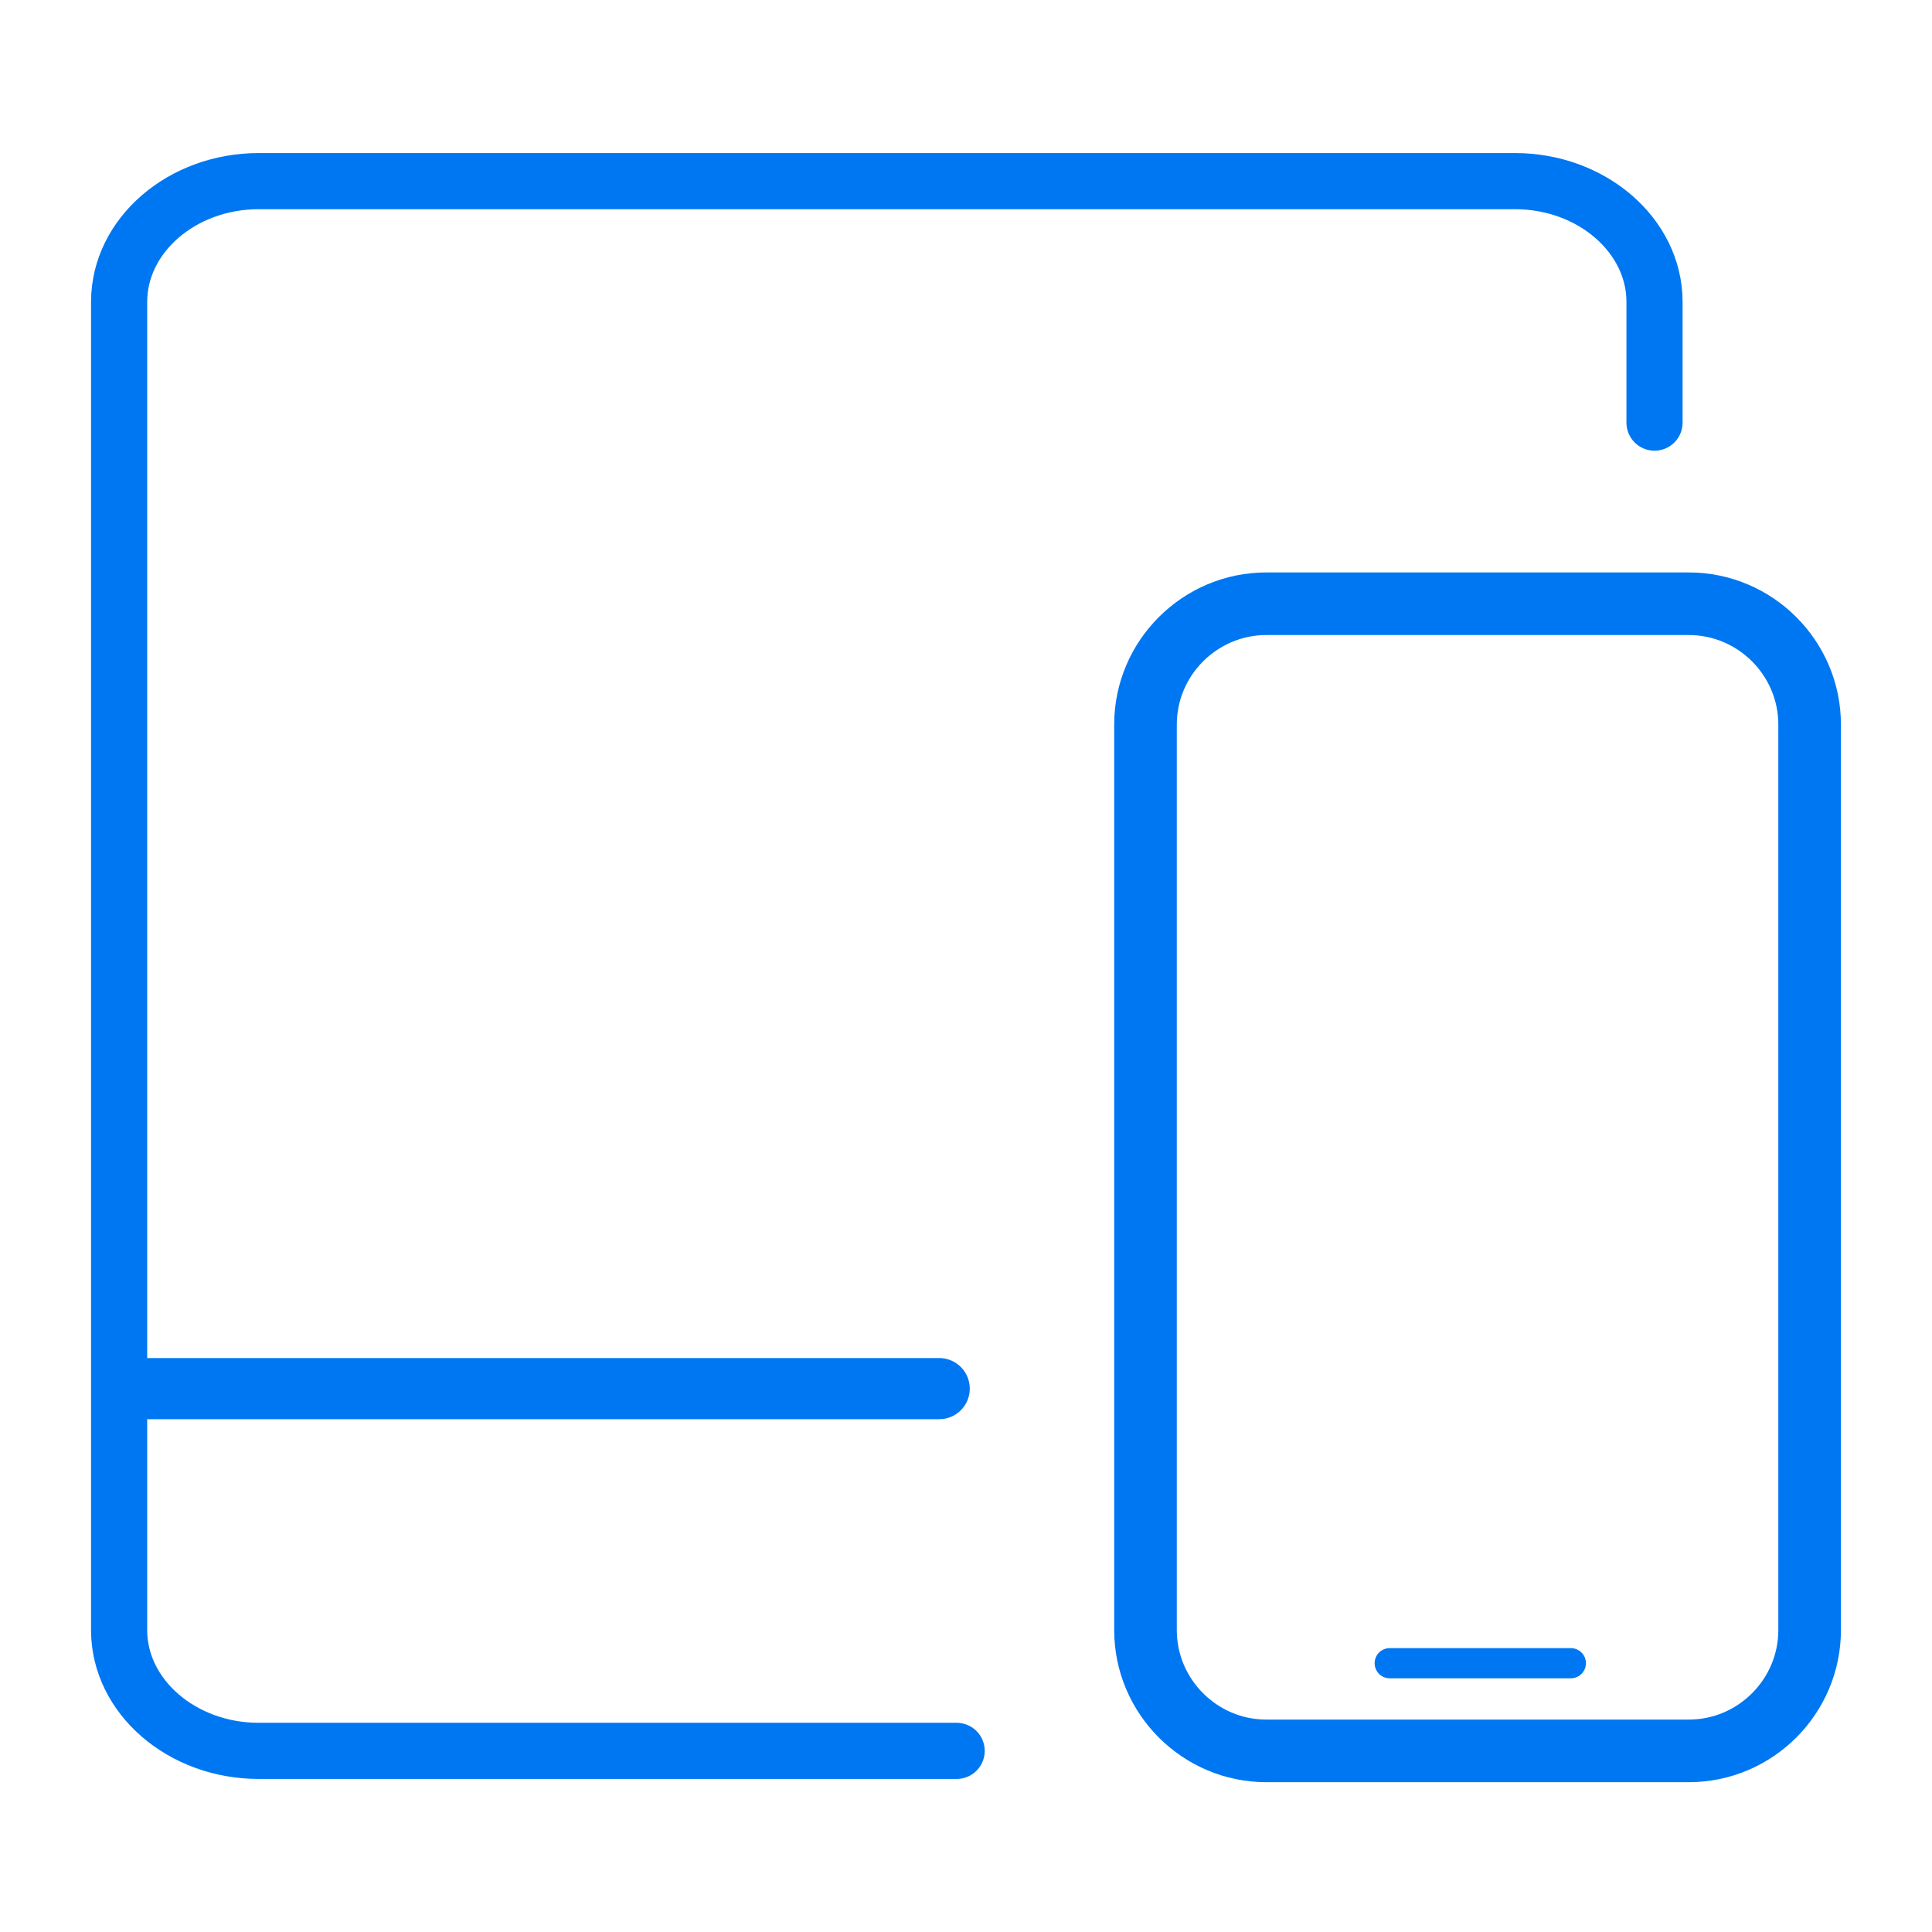 <?xml version="1.0" encoding="UTF-8" standalone="no"?>
<svg
   id="Icons"
   style="enable-background:new 0 0 32 32;"
   version="1.1"
   viewBox="0 0 32 32"
   xml:space="preserve"
   sodipodi:docname="sync.svg"
   inkscape:version="1.1.1 (c3084ef, 2021-09-22)"
   xmlns:inkscape="http://www.inkscape.org/namespaces/inkscape"
   xmlns:sodipodi="http://sodipodi.sourceforge.net/DTD/sodipodi-0.dtd"
   xmlns="http://www.w3.org/2000/svg"
   xmlns:svg="http://www.w3.org/2000/svg"><defs
     id="defs839" /><sodipodi:namedview
     id="namedview837"
     pagecolor="#ffffff"
     bordercolor="#666666"
     borderopacity="1.0"
     inkscape:pageshadow="2"
     inkscape:pageopacity="0.0"
     inkscape:pagecheckerboard="0"
     showgrid="false"
     inkscape:zoom="22.28125"
     inkscape:cx="14.249649"
     inkscape:cy="18.917251"
     inkscape:window-width="1790"
     inkscape:window-height="935"
     inkscape:window-x="0"
     inkscape:window-y="25"
     inkscape:window-maximized="0"
     inkscape:current-layer="Icons" /><style
     type="text/css"
     id="style824">
	.st0{fill:none;stroke:#000000;stroke-width:2;stroke-linecap:round;stroke-linejoin:round;stroke-miterlimit:10;}
	.st1{fill:none;stroke:#000000;stroke-width:2;stroke-linejoin:round;stroke-miterlimit:10;}
</style><g
     id="g1251"
     transform="translate(0.973)"><path
       class="st0"
       d="m 27,29 h -7 c -1.1,0 -2,-0.9 -2,-2 V 12 c 0,-1.1 0.9,-2 2,-2 h 7 c 1.1,0 2,0.9 2,2 v 15 c 0,1.1 -0.9,2 -2,2 z"
       id="path826"
       style="stroke:#0077f2;stroke-width:1.037;stroke-miterlimit:10;stroke-dasharray:none;stroke-opacity:1" /><line
       class="st0"
       x1="22.045"
       x2="25.045"
       y1="27.548"
       y2="27.548"
       id="line830"
       style="stroke:#0077f2;stroke-width:0.5;stroke-miterlimit:10;stroke-dasharray:none;stroke-opacity:1" /><line
       class="st0"
       x1="1.078"
       x2="14.583"
       y1="23"
       y2="23"
       id="line832"
       style="stroke:#0077f2;stroke-width:1.013;stroke-miterlimit:10;stroke-dasharray:none;stroke-opacity:1" /><path
       class="st0"
       d="M 26.431,7 V 5 c 0,-1.1 -1.04,-2 -2.312,-2 H 3.312 C 2.04,3 1,3.9 1,5 v 22 c 0,1.1 1.04,2 2.312,2 h 11.56"
       id="path834"
       style="stroke:#0077f2;stroke-width:0.93;stroke-miterlimit:10;stroke-dasharray:none;stroke-opacity:1" /></g></svg>
